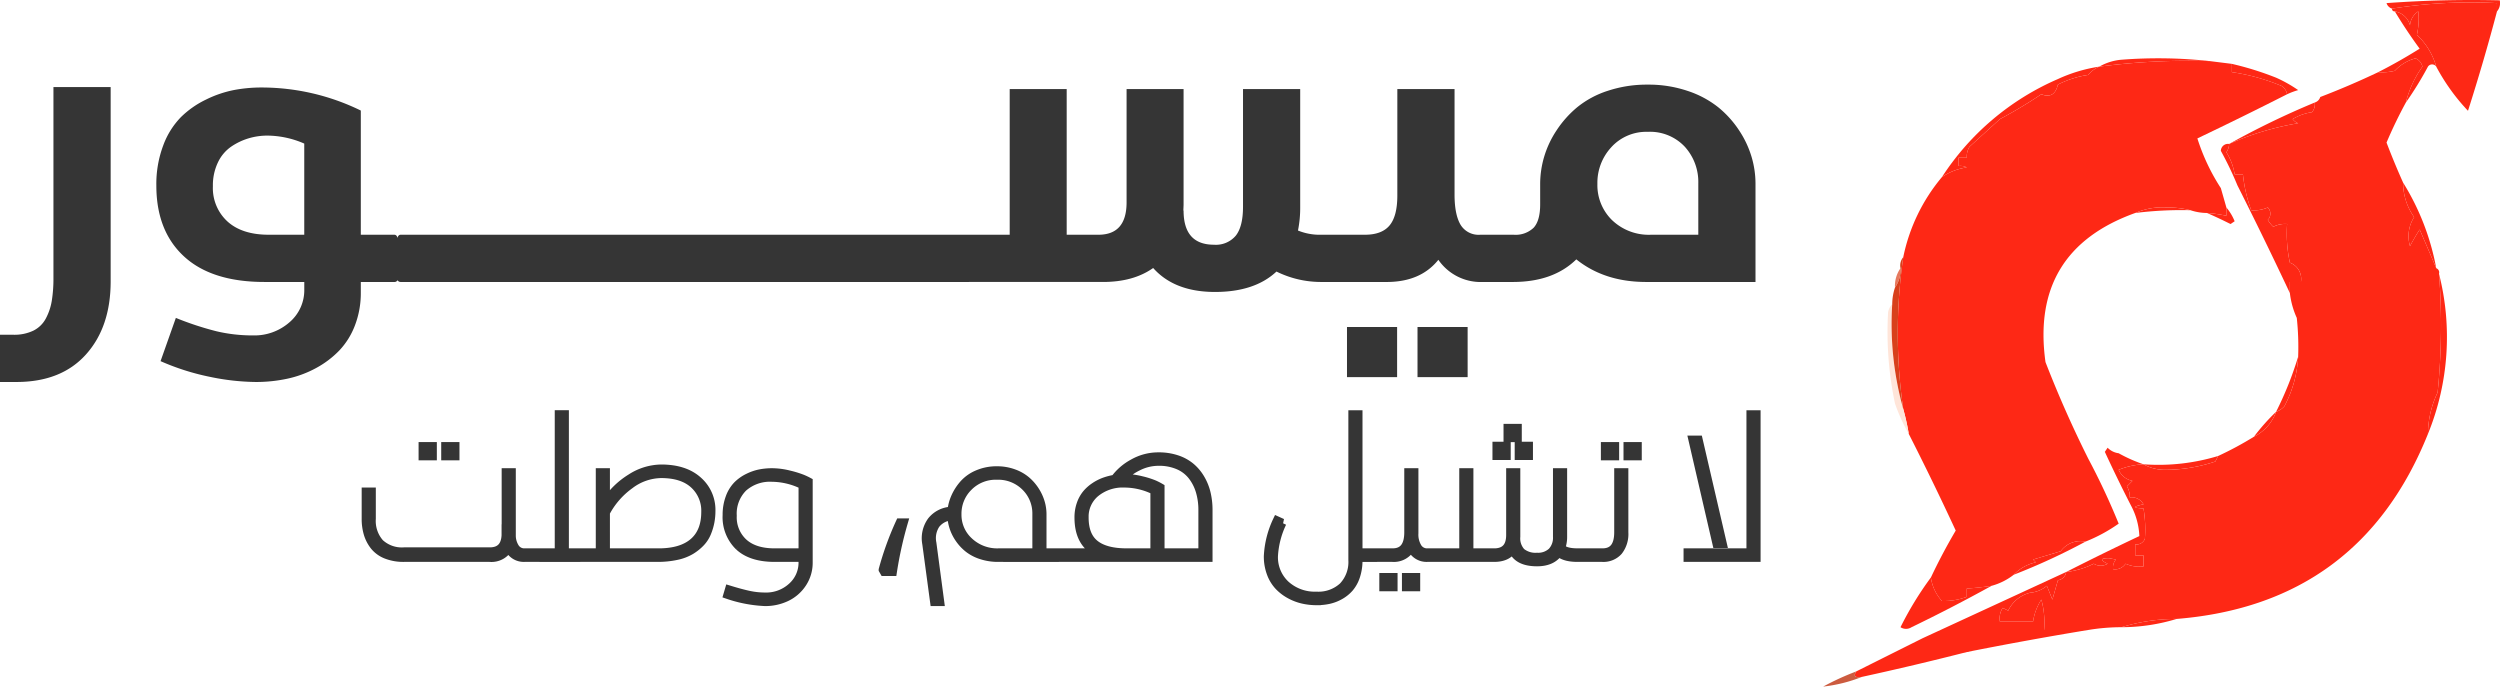 <svg xmlns="http://www.w3.org/2000/svg" width="591" height="162.309" viewBox="0 0 591 162.309">
  <g id="maysour-logo" transform="translate(-1786 -17072.309)">
    <g id="maysour-favicon" transform="translate(757 724.309)">
      <g id="Groupe_840" data-name="Groupe 840" transform="translate(1593.176 16348.001)">
        <path id="Tracé_1093" data-name="Tracé 1093" d="M537.613,805.068V803.11a118.623,118.623,0,0,0-24.807,1.305,1.96,1.96,0,0,1-1.306-1.305q13.367-.979,26.766-.653A3.011,3.011,0,0,1,537.613,805.068Z" transform="translate(-511.5 -802.375)" fill="#fe2815" fill-rule="evenodd"/>
      </g>
      <g id="Groupe_841" data-name="Groupe 841" transform="translate(1591.217 16350.694)">
        <path id="Tracé_1094" data-name="Tracé 1094" d="M512.417,806.5a4.5,4.5,0,0,1,3.591,3.264,4.317,4.317,0,0,1,1.958-3.264,17.386,17.386,0,0,1-.327,5.549,16.331,16.331,0,0,1,4.57,7.507,1.181,1.181,0,0,0-1.958,0,80.914,80.914,0,0,1-5.223,8.487,25.086,25.086,0,0,1,3.917-8.487,2.84,2.84,0,0,0-1.632-1.958,10.2,10.2,0,0,0-4.9,2.938,12.046,12.046,0,0,1-3.917.326q5-2.544,9.792-5.549Q515.152,811.033,512.417,806.5Z" transform="translate(-508.5 -806.5)" fill="#fe2815" fill-rule="evenodd"/>
      </g>
      <g id="Groupe_842" data-name="Groupe 842" transform="translate(1594.481 16348.579)">
        <path id="Tracé_1095" data-name="Tracé 1095" d="M538.307,805.376q-3.107,11.785-6.855,23.5a47.821,47.821,0,0,1-7.507-10.445,16.333,16.333,0,0,0-4.57-7.507,17.386,17.386,0,0,0,.326-5.549,4.318,4.318,0,0,0-1.958,3.264,4.5,4.5,0,0,0-3.591-3.264.577.577,0,0,1-.653-.653,118.631,118.631,0,0,1,24.807-1.306Z" transform="translate(-513.5 -803.261)" fill="#fe2815" fill-rule="evenodd"/>
      </g>
      <g id="Groupe_843" data-name="Groupe 843" transform="translate(1525.282 16361.782)">
        <path id="Tracé_1096" data-name="Tracé 1096" d="M433.613,824.148a161.553,161.553,0,0,0-26.113,1.306,12.569,12.569,0,0,1,5.223-1.632A112.308,112.308,0,0,1,433.613,824.148Z" transform="translate(-407.5 -823.485)" fill="#fe2815" fill-rule="evenodd"/>
      </g>
      <g id="Groupe_844" data-name="Groupe 844" transform="translate(1477.637 16362.368)">
        <path id="Tracé_1097" data-name="Tracé 1097" d="M408.275,824.459l5.223.653v1.958a48.63,48.63,0,0,1,11.751,3.264,2.945,2.945,0,0,1,1.306,1.958q-10.5,5.333-21.217,10.445a48.3,48.3,0,0,0,5.549,11.751q.653,2.285,1.306,4.57v1.958a33.684,33.684,0,0,0-4.57-.653,12.544,12.544,0,0,1-3.917-.653,22.8,22.8,0,0,0-5.549-.653,16.347,16.347,0,0,0-7.507,1.306q-24.877,8.941-21.217,35.252,4.519,11.651,10.119,22.849a164.2,164.2,0,0,1,7.181,15.341,37.786,37.786,0,0,1-7.834,4.243,5.8,5.8,0,0,0-5.875,2.285l-6.528,1.958c.217.215.435.438.653.653a10.289,10.289,0,0,0-5.223,2.938A14.8,14.8,0,0,1,356.7,948.5c-1.947.3-3.905.522-5.875.653v1.958a15.665,15.665,0,0,1-5.875.979,10.447,10.447,0,0,1-2.611-5.549q2.664-5.65,5.875-11.1-5.383-11.622-11.1-22.849a57.389,57.389,0,0,0-1.306-5.875,125.085,125.085,0,0,1,0-35.905,42.743,42.743,0,0,1,9.14-18.932,13.805,13.805,0,0,1,5.875-2.285,3.22,3.22,0,0,0-1.958-.326v-1.959h1.958a4.469,4.469,0,0,1,.653-2.611q3.569-3.254,7.181-6.528a110.893,110.893,0,0,0,9.792-5.875q3.086,1.225,3.917-2.285a23.31,23.31,0,0,1,7.181-2.285,6.692,6.692,0,0,1,2.611-1.958A161.581,161.581,0,0,1,408.275,824.459Z" transform="translate(-334.516 -824.383)" fill="#fe2815" fill-rule="evenodd"/>
      </g>
      <g id="Groupe_845" data-name="Groupe 845" transform="translate(1556.618 16363.098)">
        <path id="Tracé_1098" data-name="Tracé 1098" d="M455.5,825.5a72.662,72.662,0,0,1,10.445,3.264,31.665,31.665,0,0,1,5.223,2.938,18.425,18.425,0,0,0-2.611.979,2.944,2.944,0,0,0-1.306-1.958,48.635,48.635,0,0,0-11.751-3.264Z" transform="translate(-455.5 -825.5)" fill="#fe2815" fill-rule="evenodd"/>
      </g>
      <g id="Groupe_847" data-name="Groupe 847" transform="translate(1501.716 16361.792)">
        <path id="Tracé_1100" data-name="Tracé 1100" d="M467.431,833.945q-2.52,4.635-4.57,9.466,1.828,4.8,3.917,9.466a14.081,14.081,0,0,0,2.611,8.16,8.263,8.263,0,0,0-.979,6.855q1.051-2,2.285-3.917,2.013,4.628,3.917,9.14a1.056,1.056,0,0,1,.653,1.306,156,156,0,0,1-.326,28.072,23.075,23.075,0,0,0-2.285,9.792q-16.149,40.227-59.407,43.739a44.7,44.7,0,0,0-13.056,1.958,47.655,47.655,0,0,0-7.834.653H381.911a20.309,20.309,0,0,0-.653-7.181,13.225,13.225,0,0,0-1.958,5.223h-7.834a4.644,4.644,0,0,1,.653-3.264c.435.215.87.437,1.306.653a7.784,7.784,0,0,1,5.223-4.243,6.928,6.928,0,0,0,3.917-1.632c.435,1.09.87,2.174,1.306,3.264.435-1.521.87-3.049,1.306-4.57a2.307,2.307,0,0,0,1.958-1.958,19.576,19.576,0,0,0,6.528-1.958,3.094,3.094,0,0,0,3.264,0q-2.762-1.312.326-1.306c.544.111,1.088.215,1.632.326a2.866,2.866,0,0,0-.653,2.285,3,3,0,0,0,2.938-1.306,7.96,7.96,0,0,0,4.243.653v-2.611h-1.958V938.4a2.135,2.135,0,0,0,2.285-1.306,29.745,29.745,0,0,0-.326-7.181q-3.867-.189,0-.979a3.2,3.2,0,0,0-3.264-1.632,4.469,4.469,0,0,0-.653-2.611l1.306-1.306a4.465,4.465,0,0,1-3.264-2.611,17.819,17.819,0,0,1,5.875-1.306,10.311,10.311,0,0,0,5.223,1.306,37.457,37.457,0,0,0,11.751-1.958q.355-.669.653-1.306a79.191,79.191,0,0,0,8.487-4.57,10.481,10.481,0,0,0,5.223-5.875,4.877,4.877,0,0,0,1.958-1.306A27.977,27.977,0,0,0,441.971,894a64.263,64.263,0,0,0-.326-9.139,19.7,19.7,0,0,1-1.632-5.875v-2.611h2.611a4.083,4.083,0,0,0-2.611-4.57,32.553,32.553,0,0,1-.653-9.14,5.945,5.945,0,0,0-3.264.653,7.43,7.43,0,0,1-1.306-1.632,2.072,2.072,0,0,0,0-2.938,7.826,7.826,0,0,1-3.917.653,34.831,34.831,0,0,1-1.958-8.487h-1.958A13.738,13.738,0,0,0,425,845.7a3.64,3.64,0,0,0,.653-1.958,67.265,67.265,0,0,1,16.321-4.9,2.909,2.909,0,0,1-1.306-.979,12.394,12.394,0,0,1,4.57-1.632,2.865,2.865,0,0,0,.653-2.285,1.961,1.961,0,0,0,1.306-1.306q6.957-2.662,13.709-5.875a12.045,12.045,0,0,0,3.917-.326,10.2,10.2,0,0,1,4.9-2.938,2.841,2.841,0,0,1,1.632,1.958A25.089,25.089,0,0,0,467.431,833.945Z" transform="translate(-371.402 -823.5)" fill="#fe2815" fill-rule="evenodd"/>
      </g>
      <g id="Groupe_848" data-name="Groupe 848" transform="translate(1555.965 16372.237)">
        <path id="Tracé_1101" data-name="Tracé 1101" d="M474.738,839.5a2.865,2.865,0,0,1-.653,2.285,12.4,12.4,0,0,0-4.57,1.632,2.908,2.908,0,0,0,1.306.979,67.265,67.265,0,0,0-16.321,4.9A195.1,195.1,0,0,1,474.738,839.5Z" transform="translate(-454.5 -839.5)" fill="#fe2815" fill-rule="evenodd"/>
      </g>
      <g id="Groupe_849" data-name="Groupe 849" transform="translate(1488.072 16363.749)">
        <path id="Tracé_1102" data-name="Tracé 1102" d="M387.711,826.5a6.693,6.693,0,0,0-2.611,1.958,23.307,23.307,0,0,0-7.181,2.285q-.831,3.51-3.917,2.285a110.914,110.914,0,0,1-9.792,5.875q-3.611,3.274-7.181,6.528a4.47,4.47,0,0,0-.653,2.611h-1.958V850a3.221,3.221,0,0,1,1.958.327,13.8,13.8,0,0,0-5.875,2.285,62.022,62.022,0,0,1,27.419-23.175A36.277,36.277,0,0,1,387.711,826.5Z" transform="translate(-350.5 -826.5)" fill="#fe2815" fill-rule="evenodd"/>
      </g>
      <g id="Groupe_852" data-name="Groupe 852" transform="translate(1533.769 16397.02)">
        <path id="Tracé_1105" data-name="Tracé 1105" d="M433.557,878.139a87.638,87.638,0,0,0-13.056.653,16.346,16.346,0,0,1,7.507-1.306A22.79,22.79,0,0,1,433.557,878.139Z" transform="translate(-420.5 -877.461)" fill="#fe2815" fill-rule="evenodd"/>
      </g>
      <g id="Groupe_853" data-name="Groupe 853" transform="translate(1550.742 16397.045)">
        <path id="Tracé_1106" data-name="Tracé 1106" d="M451.07,877.5a11.964,11.964,0,0,1,1.958,3.264l-.979.653q-2.8-1.414-5.549-2.611a33.683,33.683,0,0,1,4.57.653Z" transform="translate(-446.5 -877.5)" fill="#fe2815" fill-rule="evenodd"/>
      </g>
      <g id="Groupe_854" data-name="Groupe 854" transform="translate(1554.006 16382.026)">
        <path id="Tracé_1107" data-name="Tracé 1107" d="M453.459,854.5a3.64,3.64,0,0,1-.653,1.958,13.736,13.736,0,0,1,1.958,5.223h1.958a34.827,34.827,0,0,0,1.958,8.487,7.827,7.827,0,0,0,3.917-.653,2.072,2.072,0,0,1,0,2.938,7.429,7.429,0,0,0,1.306,1.632,5.945,5.945,0,0,1,3.264-.653,32.557,32.557,0,0,0,.653,9.139,4.083,4.083,0,0,1,2.611,4.57h-2.611v2.611q-6.006-12.777-12.4-25.46a79.637,79.637,0,0,0-3.917-8.16A1.691,1.691,0,0,1,453.459,854.5Z" transform="translate(-451.5 -854.495)" fill="#fe2815" fill-rule="evenodd"/>
      </g>
      <g id="Groupe_855" data-name="Groupe 855" transform="translate(1597.093 16391.168)">
        <path id="Tracé_1108" data-name="Tracé 1108" d="M517.5,868.5a58.316,58.316,0,0,1,7.834,20.238q-1.9-4.512-3.917-9.14-1.235,1.913-2.285,3.917a8.262,8.262,0,0,1,.979-6.854A14.081,14.081,0,0,1,517.5,868.5Z" transform="translate(-517.5 -868.5)" fill="#fe2815" fill-rule="evenodd"/>
      </g>
      <g id="Groupe_862" data-name="Groupe 862" transform="translate(1476.968 16411.406)">
        <path id="Tracé_1115" data-name="Tracé 1115" d="M334.8,899.5a7.269,7.269,0,0,1-1.306,4.57A7.269,7.269,0,0,1,334.8,899.5Z" transform="translate(-333.492 -899.5)" fill="#e6795e" fill-rule="evenodd"/>
      </g>
      <g id="Groupe_867" data-name="Groupe 867" transform="translate(1475.211 16419.893)">
        <path id="Tracé_1120" data-name="Tracé 1120" d="M331.91,912.5a74.588,74.588,0,0,0,2.611,24.807,57.357,57.357,0,0,1,1.306,5.875A42.637,42.637,0,0,1,332.563,936a81.941,81.941,0,0,1-1.632-21.543A3.619,3.619,0,0,1,331.91,912.5Z" transform="translate(-330.8 -912.5)" fill="#ffe5d9" fill-rule="evenodd"/>
      </g>
      <g id="Groupe_868" data-name="Groupe 868" transform="translate(1476.178 16408.797)">
        <path id="Tracé_1121" data-name="Tracé 1121" d="M335.036,895.5a125.085,125.085,0,0,0,0,35.905,74.584,74.584,0,0,1-2.611-24.807,12.548,12.548,0,0,1,.653-3.917,7.27,7.27,0,0,0,1.306-4.57A3.011,3.011,0,0,1,335.036,895.5Z" transform="translate(-332.282 -895.5)" fill="#d8401b" fill-rule="evenodd"/>
      </g>
      <g id="Groupe_869" data-name="Groupe 869" transform="translate(1602.968 16412.711)">
        <path id="Tracé_1122" data-name="Tracé 1122" d="M529.111,901.5a60.6,60.6,0,0,1-2.611,37.864,23.073,23.073,0,0,1,2.285-9.792A156.014,156.014,0,0,0,529.111,901.5Z" transform="translate(-526.5 -901.5)" fill="#fe2815" fill-rule="evenodd"/>
      </g>
      <g id="Groupe_871" data-name="Groupe 871" transform="translate(1567.063 16432.297)">
        <path id="Tracé_1124" data-name="Tracé 1124" d="M476.723,931.5a27.976,27.976,0,0,1-3.264,11.751,4.876,4.876,0,0,1-1.958,1.306A80.843,80.843,0,0,0,476.723,931.5Z" transform="translate(-471.5 -931.5)" fill="#fe2815" fill-rule="evenodd"/>
      </g>
      <g id="Groupe_873" data-name="Groupe 873" transform="translate(1561.84 16445.352)">
        <path id="Tracé_1126" data-name="Tracé 1126" d="M468.723,951.5a10.48,10.48,0,0,1-5.223,5.875A49.327,49.327,0,0,1,468.723,951.5Z" transform="translate(-463.5 -951.5)" fill="#fe2815" fill-rule="evenodd"/>
      </g>
      <g id="Groupe_874" data-name="Groupe 874" transform="translate(1535.727 16455.799)">
        <path id="Tracé_1127" data-name="Tracé 1127" d="M441.126,967.5q-.3.636-.653,1.306a37.463,37.463,0,0,1-11.751,1.958,10.313,10.313,0,0,1-5.223-1.306A48.459,48.459,0,0,0,441.126,967.5Z" transform="translate(-423.5 -967.5)" fill="#fe2815" fill-rule="evenodd"/>
      </g>
      <g id="Groupe_875" data-name="Groupe 875" transform="translate(1517.448 16453.84)">
        <path id="Tracé_1128" data-name="Tracé 1128" d="M407.9,965.806a35.214,35.214,0,0,0,5.875,2.611,17.816,17.816,0,0,0-5.875,1.306,4.465,4.465,0,0,0,3.264,2.611l-1.306,1.306a4.469,4.469,0,0,1,.653,2.611,3.2,3.2,0,0,1,3.264,1.632q-3.867.79,0,.979a29.744,29.744,0,0,1,.326,7.181,2.134,2.134,0,0,1-2.285,1.306v2.611h1.958v2.611a7.961,7.961,0,0,1-4.243-.653,3,3,0,0,1-2.938,1.306,2.866,2.866,0,0,1,.653-2.285c-.544-.111-1.088-.215-1.632-.326q-3.088-.01-.326,1.306a3.094,3.094,0,0,1-3.264,0,19.573,19.573,0,0,1-6.528,1.958q8.516-4.338,17.3-8.487a16.785,16.785,0,0,0-1.958-7.181q-3.25-6.336-6.2-12.73l.653-.979A4.4,4.4,0,0,0,407.9,965.806Z" transform="translate(-395.5 -964.5)" fill="#fe2815" fill-rule="evenodd"/>
      </g>
      <g id="Groupe_877" data-name="Groupe 877" transform="translate(1505.045 16475.943)">
        <path id="Tracé_1130" data-name="Tracé 1130" d="M393.473,998.451a151.1,151.1,0,0,1-16.973,7.834,10.289,10.289,0,0,1,5.223-2.938c-.217-.215-.435-.437-.653-.653l6.528-1.959A5.8,5.8,0,0,1,393.473,998.451Z" transform="translate(-376.5 -998.358)" fill="#fe2815" fill-rule="evenodd"/>
      </g>
      <g id="Groupe_878" data-name="Groupe 878" transform="translate(1478.279 16484.521)">
        <path id="Tracé_1131" data-name="Tracé 1131" d="M342.681,1011.5a10.448,10.448,0,0,0,2.611,5.549,15.665,15.665,0,0,0,5.875-.979v-1.958c1.97-.131,3.929-.353,5.875-.653q-9.384,5.18-18.932,9.792a2.392,2.392,0,0,1-2.611,0A78.861,78.861,0,0,1,342.681,1011.5Z" transform="translate(-335.5 -1011.5)" fill="#fe2815" fill-rule="evenodd"/>
      </g>
      <g id="Groupe_879" data-name="Groupe 879" transform="translate(1467.473 16483.215)">
        <path id="Tracé_1132" data-name="Tracé 1132" d="M368.923,1009.5a2.308,2.308,0,0,1-1.958,1.958c-.435,1.521-.87,3.049-1.306,4.57-.435-1.09-.87-2.174-1.306-3.264a6.924,6.924,0,0,1-3.917,1.632,7.785,7.785,0,0,0-5.223,4.243c-.435-.215-.87-.437-1.306-.653a4.644,4.644,0,0,0-.653,3.264h7.834a13.226,13.226,0,0,1,1.958-5.223,20.311,20.311,0,0,1,.653,7.181h10.445q-14.288,2.35-28.724,5.223-12.287,3.143-24.807,5.875-2.441.362-1.306-1.306,7.77-3.887,15.668-7.834Z" transform="translate(-318.948 -1009.5)" fill="#fe2815" fill-rule="evenodd"/>
      </g>
      <g id="Groupe_880" data-name="Groupe 880" transform="translate(1530.505 16494.314)">
        <path id="Tracé_1133" data-name="Tracé 1133" d="M428.557,1026.5a44.707,44.707,0,0,1-13.056,1.959A44.687,44.687,0,0,1,428.557,1026.5Z" transform="translate(-415.5 -1026.5)" fill="#fe2815" fill-rule="evenodd"/>
      </g>
      <g id="Groupe_881" data-name="Groupe 881" transform="translate(1488.724 16495.621)">
        <path id="Tracé_1134" data-name="Tracé 1134" d="M356.723,1035.028a21.228,21.228,0,0,1-5.223-.327,7.968,7.968,0,0,0,.653-4.243,12.024,12.024,0,0,0,5.549-1.959,27.352,27.352,0,0,0,9.466,2.285,2.348,2.348,0,0,1,.653.979A41.333,41.333,0,0,0,356.723,1035.028Z" transform="translate(-351.5 -1028.5)" fill="#fe2815" fill-rule="evenodd"/>
      </g>
      <g id="Groupe_882" data-name="Groupe 882" transform="translate(1460 16506.719)">
        <path id="Tracé_1135" data-name="Tracé 1135" d="M315.334,1045.5q-1.136,1.665,1.306,1.306a35.23,35.23,0,0,1-9.139,2.285A63.312,63.312,0,0,1,315.334,1045.5Z" transform="translate(-307.5 -1045.5)" fill="#cc5b3f" fill-rule="evenodd"/>
      </g>
    </g>
    <g id="Groupe_1745" data-name="Groupe 1745" transform="translate(0 -11.972)">
      <path id="Tracé_1998" data-name="Tracé 1998" d="M-3.566,32.06V20.894H-.421a10.429,10.429,0,0,0,4.745-.97,6.72,6.72,0,0,0,2.936-2.857,13.5,13.5,0,0,0,1.415-4.194,33.272,33.272,0,0,0,.393-5.5V-37.666H22.594V8.259q0,10.8-5.845,17.3T.313,32.06Zm60.447,0a55.284,55.284,0,0,1-10.773-1.206A56.714,56.714,0,0,1,34.39,27.132l3.617-10.223a71.959,71.959,0,0,0,9.646,3.172,37.147,37.147,0,0,0,8.6.97,12.549,12.549,0,0,0,8.6-3.093,9.961,9.961,0,0,0,3.513-7.811V8.416H58.977q-12.477,0-19.03-6.029T33.394-14.389a25.89,25.89,0,0,1,1.625-9.463,18.922,18.922,0,0,1,4.168-6.684,22.049,22.049,0,0,1,5.95-4.168,26.422,26.422,0,0,1,6.606-2.254,34.732,34.732,0,0,1,6.448-.6A53.416,53.416,0,0,1,81.73-32.108V-2.75h7.916a.658.658,0,0,1,.577.315q.472.577.472,5.243a24.317,24.317,0,0,1-.262,5.138.782.782,0,0,1-.786.472H81.73V10.88a21.338,21.338,0,0,1-1.363,7.733,17.745,17.745,0,0,1-3.7,5.977,22.392,22.392,0,0,1-5.5,4.168A25.388,25.388,0,0,1,64.4,31.274,35.084,35.084,0,0,1,56.88,32.06ZM46.762-14.231a10.7,10.7,0,0,0,3.46,8.362q3.46,3.119,9.751,3.119h8.388V-24.3a22.227,22.227,0,0,0-8.7-1.887,15.6,15.6,0,0,0-4.4.629,14.982,14.982,0,0,0-4.115,1.94,9.4,9.4,0,0,0-3.172,3.722A12.515,12.515,0,0,0,46.762-14.231Zm44.4,22.648a.847.847,0,0,1-.786-.472,24.317,24.317,0,0,1-.262-5.138q0-4.666.472-5.243a.658.658,0,0,1,.577-.315H113.5a.658.658,0,0,1,.577.315q.472.577.472,5.243a24.317,24.317,0,0,1-.262,5.138.847.847,0,0,1-.786.472Zm22.386,0a.847.847,0,0,1-.786-.472,24.317,24.317,0,0,1-.262-5.138q0-4.666.472-5.243a.658.658,0,0,1,.577-.315h22.333a.658.658,0,0,1,.577.315q.472.577.472,5.243a24.318,24.318,0,0,1-.262,5.138.847.847,0,0,1-.786.472Zm22.386,0a.847.847,0,0,1-.786-.472,24.318,24.318,0,0,1-.262-5.138q0-4.666.472-5.243a.658.658,0,0,1,.577-.315h22.333a.658.658,0,0,1,.577.315q.472.577.472,5.243a24.318,24.318,0,0,1-.262,5.138.847.847,0,0,1-.786.472Zm22.386,0a.847.847,0,0,1-.786-.472,24.317,24.317,0,0,1-.262-5.138q0-4.666.472-5.243a.658.658,0,0,1,.577-.315h22.333a.658.658,0,0,1,.577.315q.472.577.472,5.243a24.317,24.317,0,0,1-.262,5.138.847.847,0,0,1-.786.472Zm22.386,0a.847.847,0,0,1-.786-.472,24.317,24.317,0,0,1-.262-5.138q0-4.666.472-5.243a.658.658,0,0,1,.577-.315h22.333a.658.658,0,0,1,.577.315q.472.577.472,5.243a24.317,24.317,0,0,1-.262,5.138.847.847,0,0,1-.786.472Zm22.386,0a.847.847,0,0,1-.786-.472,24.317,24.317,0,0,1-.262-5.138q0-4.666.472-5.243a.658.658,0,0,1,.577-.315h22.333a.658.658,0,0,1,.577.315q.472.577.472,5.243a24.317,24.317,0,0,1-.262,5.138.847.847,0,0,1-.786.472Zm105.585,0a23.783,23.783,0,0,1-10.485-2.464q-5.138,4.823-14.522,4.823-9.594,0-14.627-5.662-4.666,3.3-11.848,3.3H225.48a.847.847,0,0,1-.786-.472,24.317,24.317,0,0,1-.262-5.138q0-4.666.472-5.243a.658.658,0,0,1,.577-.315h9.646V-37.194H248.6V-2.75h7.5q6.658,0,6.658-7.654V-37.194h13.473V-9.775l-.052,1.311h.052q0,8.074,7.182,8.074a6.141,6.141,0,0,0,5.19-2.176q1.678-2.176,1.678-6.789V-37.194H303.8V-9.356a27.1,27.1,0,0,1-.524,5.61,13.536,13.536,0,0,0,5.4,1h4.246a.658.658,0,0,1,.577.315q.472.577.472,5.243a24.318,24.318,0,0,1-.262,5.138.847.847,0,0,1-.786.472Zm4.246,0a.847.847,0,0,1-.786-.472,24.315,24.315,0,0,1-.262-5.138q0-4.666.472-5.243a.658.658,0,0,1,.577-.315h6.186q3.984,0,5.819-2.2t1.835-7.077V-37.194h13.526v24.955q0,4.666,1.389,7.077a4.973,4.973,0,0,0,4.692,2.412h5.61a.616.616,0,0,1,.524.315q.472.577.472,5.243a24.318,24.318,0,0,1-.262,5.138.808.808,0,0,1-.734.472H347a12.163,12.163,0,0,1-10.538-5.243q-4.194,5.243-12.215,5.243Zm1.94,22.491V19.059h11.848V30.907Zm16.671,0V19.059h11.848V30.907ZM385.588,8.416q-9.856,0-16.514-5.347-5.452,5.347-14.994,5.347h-2.149a.847.847,0,0,1-.786-.472,24.317,24.317,0,0,1-.262-5.138q0-4.666.472-5.243a.658.658,0,0,1,.577-.315h2.307a6.138,6.138,0,0,0,4.771-1.678q1.52-1.678,1.52-5.5v-4.876a22.741,22.741,0,0,1,.917-6.291,23.241,23.241,0,0,1,2.936-6.291,24.848,24.848,0,0,1,4.9-5.5,22.263,22.263,0,0,1,7.209-3.879,29.279,29.279,0,0,1,9.463-1.468,28.809,28.809,0,0,1,9.463,1.494,23.293,23.293,0,0,1,7.235,3.879,24.043,24.043,0,0,1,4.928,5.478,23.34,23.34,0,0,1,2.936,6.265,22.3,22.3,0,0,1,.917,6.212V8.416Zm-8.2-31.9a12.373,12.373,0,0,0-3.329,8.729,11.541,11.541,0,0,0,3.486,8.572,12.544,12.544,0,0,0,9.2,3.434h11.167V-14.913a12.375,12.375,0,0,0-3.2-8.65,11.248,11.248,0,0,0-8.755-3.513A11.161,11.161,0,0,0,377.383-23.484Z" transform="translate(1789.566 17142.523)" fill="#353535"/>
      <path id="Tracé_1999" data-name="Tracé 1999" d="M11.937,5.3A11.026,11.026,0,0,1,7.746,4.57,6.779,6.779,0,0,1,4.933,2.544,8.647,8.647,0,0,1,3.416-.362,12.168,12.168,0,0,1,2.93-3.893v-6.391H4.273v6.391A7.891,7.891,0,0,0,6.229,1.873a7.653,7.653,0,0,0,5.708,1.991H32.2q3.612,0,3.8-3.844v-1.6h.023V-14.846h1.343V.02a5.3,5.3,0,0,0,.9,3.022A2.582,2.582,0,0,0,40.42,4.1h3.172V5.3H40.42a3.87,3.87,0,0,1-3.751-2.385A4.6,4.6,0,0,1,32.2,5.3Zm4.446-24.013v-2.316H18.7v2.316Zm5.349,0v-2.316h2.316v2.316ZM43.129,5.3a.438.438,0,0,1-.324-.116.678.678,0,0,1-.139-.486.688.688,0,0,1,.185-.509.377.377,0,0,1,.278-.093h5.442v-32.65h1.343V4.1H53.48a.377.377,0,0,1,.278.093.688.688,0,0,1,.185.509.678.678,0,0,1-.139.486.438.438,0,0,1-.324.116Zm10.351,0a.438.438,0,0,1-.324-.116.678.678,0,0,1-.139-.486.688.688,0,0,1,.185-.509A.377.377,0,0,1,53.48,4.1h4.793V-14.846h1.343v7.155A18.849,18.849,0,0,1,65.544-13.5a13.538,13.538,0,0,1,7.178-2.223q5.557,0,8.7,2.813a9.149,9.149,0,0,1,3.138,7.121,14.16,14.16,0,0,1-.232,2.605,13.424,13.424,0,0,1-.753,2.536,7.5,7.5,0,0,1-1.494,2.339A11.153,11.153,0,0,1,79.75,3.563a11,11,0,0,1-3.4,1.285,21.306,21.306,0,0,1-4.573.452Zm6.136-1.2h12.5q5.4,0,8.244-2.443t2.848-7.167a8.42,8.42,0,0,0-2.721-6.518q-2.721-2.489-7.746-2.489A12.513,12.513,0,0,0,65.3-11.905a19.032,19.032,0,0,0-5.685,6.53ZM97.291,15.743a31.373,31.373,0,0,1-8.846-1.69l.347-1.181q2.871.88,4.747,1.274a18.11,18.11,0,0,0,3.728.394,9,9,0,0,0,6.4-2.374,7.617,7.617,0,0,0,2.536-5.777V5.3H99.561q-5.511,0-8.406-2.663a9.566,9.566,0,0,1-2.895-7.41,11.44,11.44,0,0,1,.706-4.145,8.184,8.184,0,0,1,1.806-2.918,9.475,9.475,0,0,1,2.559-1.795,11.229,11.229,0,0,1,2.825-.961,15,15,0,0,1,2.756-.255,16.648,16.648,0,0,1,4.018.521,23.124,23.124,0,0,1,3.091.938,15.191,15.191,0,0,1,1.528.718V6.388a8.734,8.734,0,0,1-1.459,4.979,9.258,9.258,0,0,1-3.774,3.277A11.561,11.561,0,0,1,97.291,15.743ZM89.6-4.611A8.136,8.136,0,0,0,92.2,1.768Q94.79,4.1,99.561,4.1h6.646V-11.882a16.911,16.911,0,0,0-7.294-1.76,9.522,9.522,0,0,0-6.8,2.362A8.709,8.709,0,0,0,89.6-4.611ZM130.034-2.99a90.712,90.712,0,0,0-2.57,11.624h-2.038l-.278-.486A71.542,71.542,0,0,1,129.177-2.99ZM152.449,5.3a12.713,12.713,0,0,1-4.041-.614,9.83,9.83,0,0,1-3.08-1.609,10.6,10.6,0,0,1-2.13-2.3,10.3,10.3,0,0,1-1.32-2.64,10.42,10.42,0,0,1-.5-2.651,5.068,5.068,0,0,0-3.728,1.945,5.855,5.855,0,0,0-.857,4.4l1.853,13.917h-1.343L135.453,2.011a6.955,6.955,0,0,1,1.193-5.384A6.335,6.335,0,0,1,141.4-5.746a10.582,10.582,0,0,1,.892-3.323,11.95,11.95,0,0,1,1.991-3.057,9.193,9.193,0,0,1,3.3-2.3,11.274,11.274,0,0,1,4.515-.88,11.318,11.318,0,0,1,3.913.66,9.732,9.732,0,0,1,3.033,1.714,10.824,10.824,0,0,1,2.1,2.42,10.707,10.707,0,0,1,1.274,2.767A9.848,9.848,0,0,1,162.823-5V4.1h3.8a.377.377,0,0,1,.278.093.688.688,0,0,1,.185.509.678.678,0,0,1-.139.486.438.438,0,0,1-.324.116Zm-7.086-16.742a8.914,8.914,0,0,0-2.64,6.484,8.523,8.523,0,0,0,2.767,6.426A9.7,9.7,0,0,0,152.449,4.1h9.031V-5a8.845,8.845,0,0,0-2.628-6.472,9.1,9.1,0,0,0-6.75-2.651A9.043,9.043,0,0,0,145.363-11.442ZM166.621,5.3a.438.438,0,0,1-.324-.116.678.678,0,0,1-.139-.486.688.688,0,0,1,.185-.509.377.377,0,0,1,.278-.093H176q-4.562-2.107-4.562-8.29a9.358,9.358,0,0,1,.509-3.149,7.806,7.806,0,0,1,1.331-2.42,9.035,9.035,0,0,1,1.957-1.737,10.626,10.626,0,0,1,2.3-1.169,13.989,13.989,0,0,1,2.443-.625,12.943,12.943,0,0,1,4.261-3.693,12.018,12.018,0,0,1,6.09-1.609,13.341,13.341,0,0,1,4.307.66,10.056,10.056,0,0,1,3.311,1.818,10.636,10.636,0,0,1,2.3,2.756A12.442,12.442,0,0,1,201.633-9.9a17.249,17.249,0,0,1,.44,3.971V5.3Zm6.16-9.494q0,4.33,2.489,6.31t7.468,1.98h6.646V-10.562a16.143,16.143,0,0,0-7.132-1.714,10.165,10.165,0,0,0-6.843,2.246A7.315,7.315,0,0,0,172.78-4.194Zm8.915-9.262a4.882,4.882,0,0,1,.556-.023,16.443,16.443,0,0,1,4.064.521,19.286,19.286,0,0,1,2.964.938,14.229,14.229,0,0,1,1.447.741V4.1h10V-5.931a15.447,15.447,0,0,0-.614-4.469,11.092,11.092,0,0,0-1.852-3.636,8.253,8.253,0,0,0-3.253-2.489,11.405,11.405,0,0,0-4.654-.892,10.784,10.784,0,0,0-4.944,1.193A12.074,12.074,0,0,0,181.7-13.457Zm45.965,28.992a14.591,14.591,0,0,1-3.23-.359,11.919,11.919,0,0,1-3.091-1.181,10.539,10.539,0,0,1-2.64-2.026,8.934,8.934,0,0,1-1.818-3.01,11.246,11.246,0,0,1-.683-4.006,22.137,22.137,0,0,1,2.13-8.429l1.227.556a20.827,20.827,0,0,0-2.015,7.827,8.87,8.87,0,0,0,2.813,6.808,10.267,10.267,0,0,0,7.283,2.617,8.549,8.549,0,0,0,6.287-2.235,8.386,8.386,0,0,0,2.258-6.241v-34.41h1.343V4.1h4.33a.377.377,0,0,1,.278.093.688.688,0,0,1,.185.509.678.678,0,0,1-.139.486.438.438,0,0,1-.324.116h-4.33v.556a11.755,11.755,0,0,1-.579,3.821,8.1,8.1,0,0,1-1.528,2.767,8.373,8.373,0,0,1-2.246,1.795,9.6,9.6,0,0,1-2.651,1.007A13.659,13.659,0,0,1,227.661,15.535ZM241.855,5.3a.438.438,0,0,1-.324-.116.678.678,0,0,1-.139-.486.688.688,0,0,1,.185-.509.377.377,0,0,1,.278-.093h3.8Q249.4,4.1,249.4-.7V-14.846h1.343V-.466a5.816,5.816,0,0,0,.834,3.381A2.613,2.613,0,0,0,253.827,4.1H257a.377.377,0,0,1,.278.093.688.688,0,0,1,.185.509.678.678,0,0,1-.139.486A.438.438,0,0,1,257,5.3h-3.172a3.9,3.9,0,0,1-3.8-2.478A4.582,4.582,0,0,1,245.607,5.3Zm1.644,6.947V9.931h2.316v2.316Zm5.349,0V9.931h2.316v2.316Zm40.5-6.947q-3.1,0-4.446-1.274-1.551,2.316-5.118,2.316-4.631,0-5.789-3.033Q272.723,5.3,269.643,5.3H257a.438.438,0,0,1-.324-.116.678.678,0,0,1-.139-.486.688.688,0,0,1,.185-.509A.377.377,0,0,1,257,4.1h5.4V-14.846h1.343V4.1h5.9q3.844,0,3.844-4.168V-14.846h1.343V.344A4.777,4.777,0,0,0,276.057,4a5.333,5.333,0,0,0,3.728,1.135,4.751,4.751,0,0,0,3.531-1.25A4.818,4.818,0,0,0,284.555.344v-15.19H285.9V.344a7.444,7.444,0,0,1-.44,2.617q.949,1.135,3.89,1.135h2.13a.377.377,0,0,1,.278.093.688.688,0,0,1,.185.509.678.678,0,0,1-.139.486.438.438,0,0,1-.324.116Zm-19.1-24.082V-21.1h2.316v2.316Zm2.617-4.238v-2.316h2.316v2.316Zm2.64,4.238V-21.1h2.316v2.316ZM291.479,5.3a.438.438,0,0,1-.324-.116.678.678,0,0,1-.139-.486.689.689,0,0,1,.185-.509.377.377,0,0,1,.278-.093h3.8q3.751,0,3.751-4.793V-14.846h1.343V-.651a6.519,6.519,0,0,1-1.343,4.4,4.752,4.752,0,0,1-3.8,1.551Zm4.4-24.013v-2.316h2.316v2.316Zm5.349,0v-2.316h2.316v2.316ZM315.423,5.3V4.1h14.866v-32.65h1.343V5.3Zm1.158-27.857h1.366l5.7,24.569h-1.389Z" transform="translate(1869.57 17210.814)" fill="#353535" stroke="#353535" stroke-width="2"/>
    </g>
  </g>
</svg>
